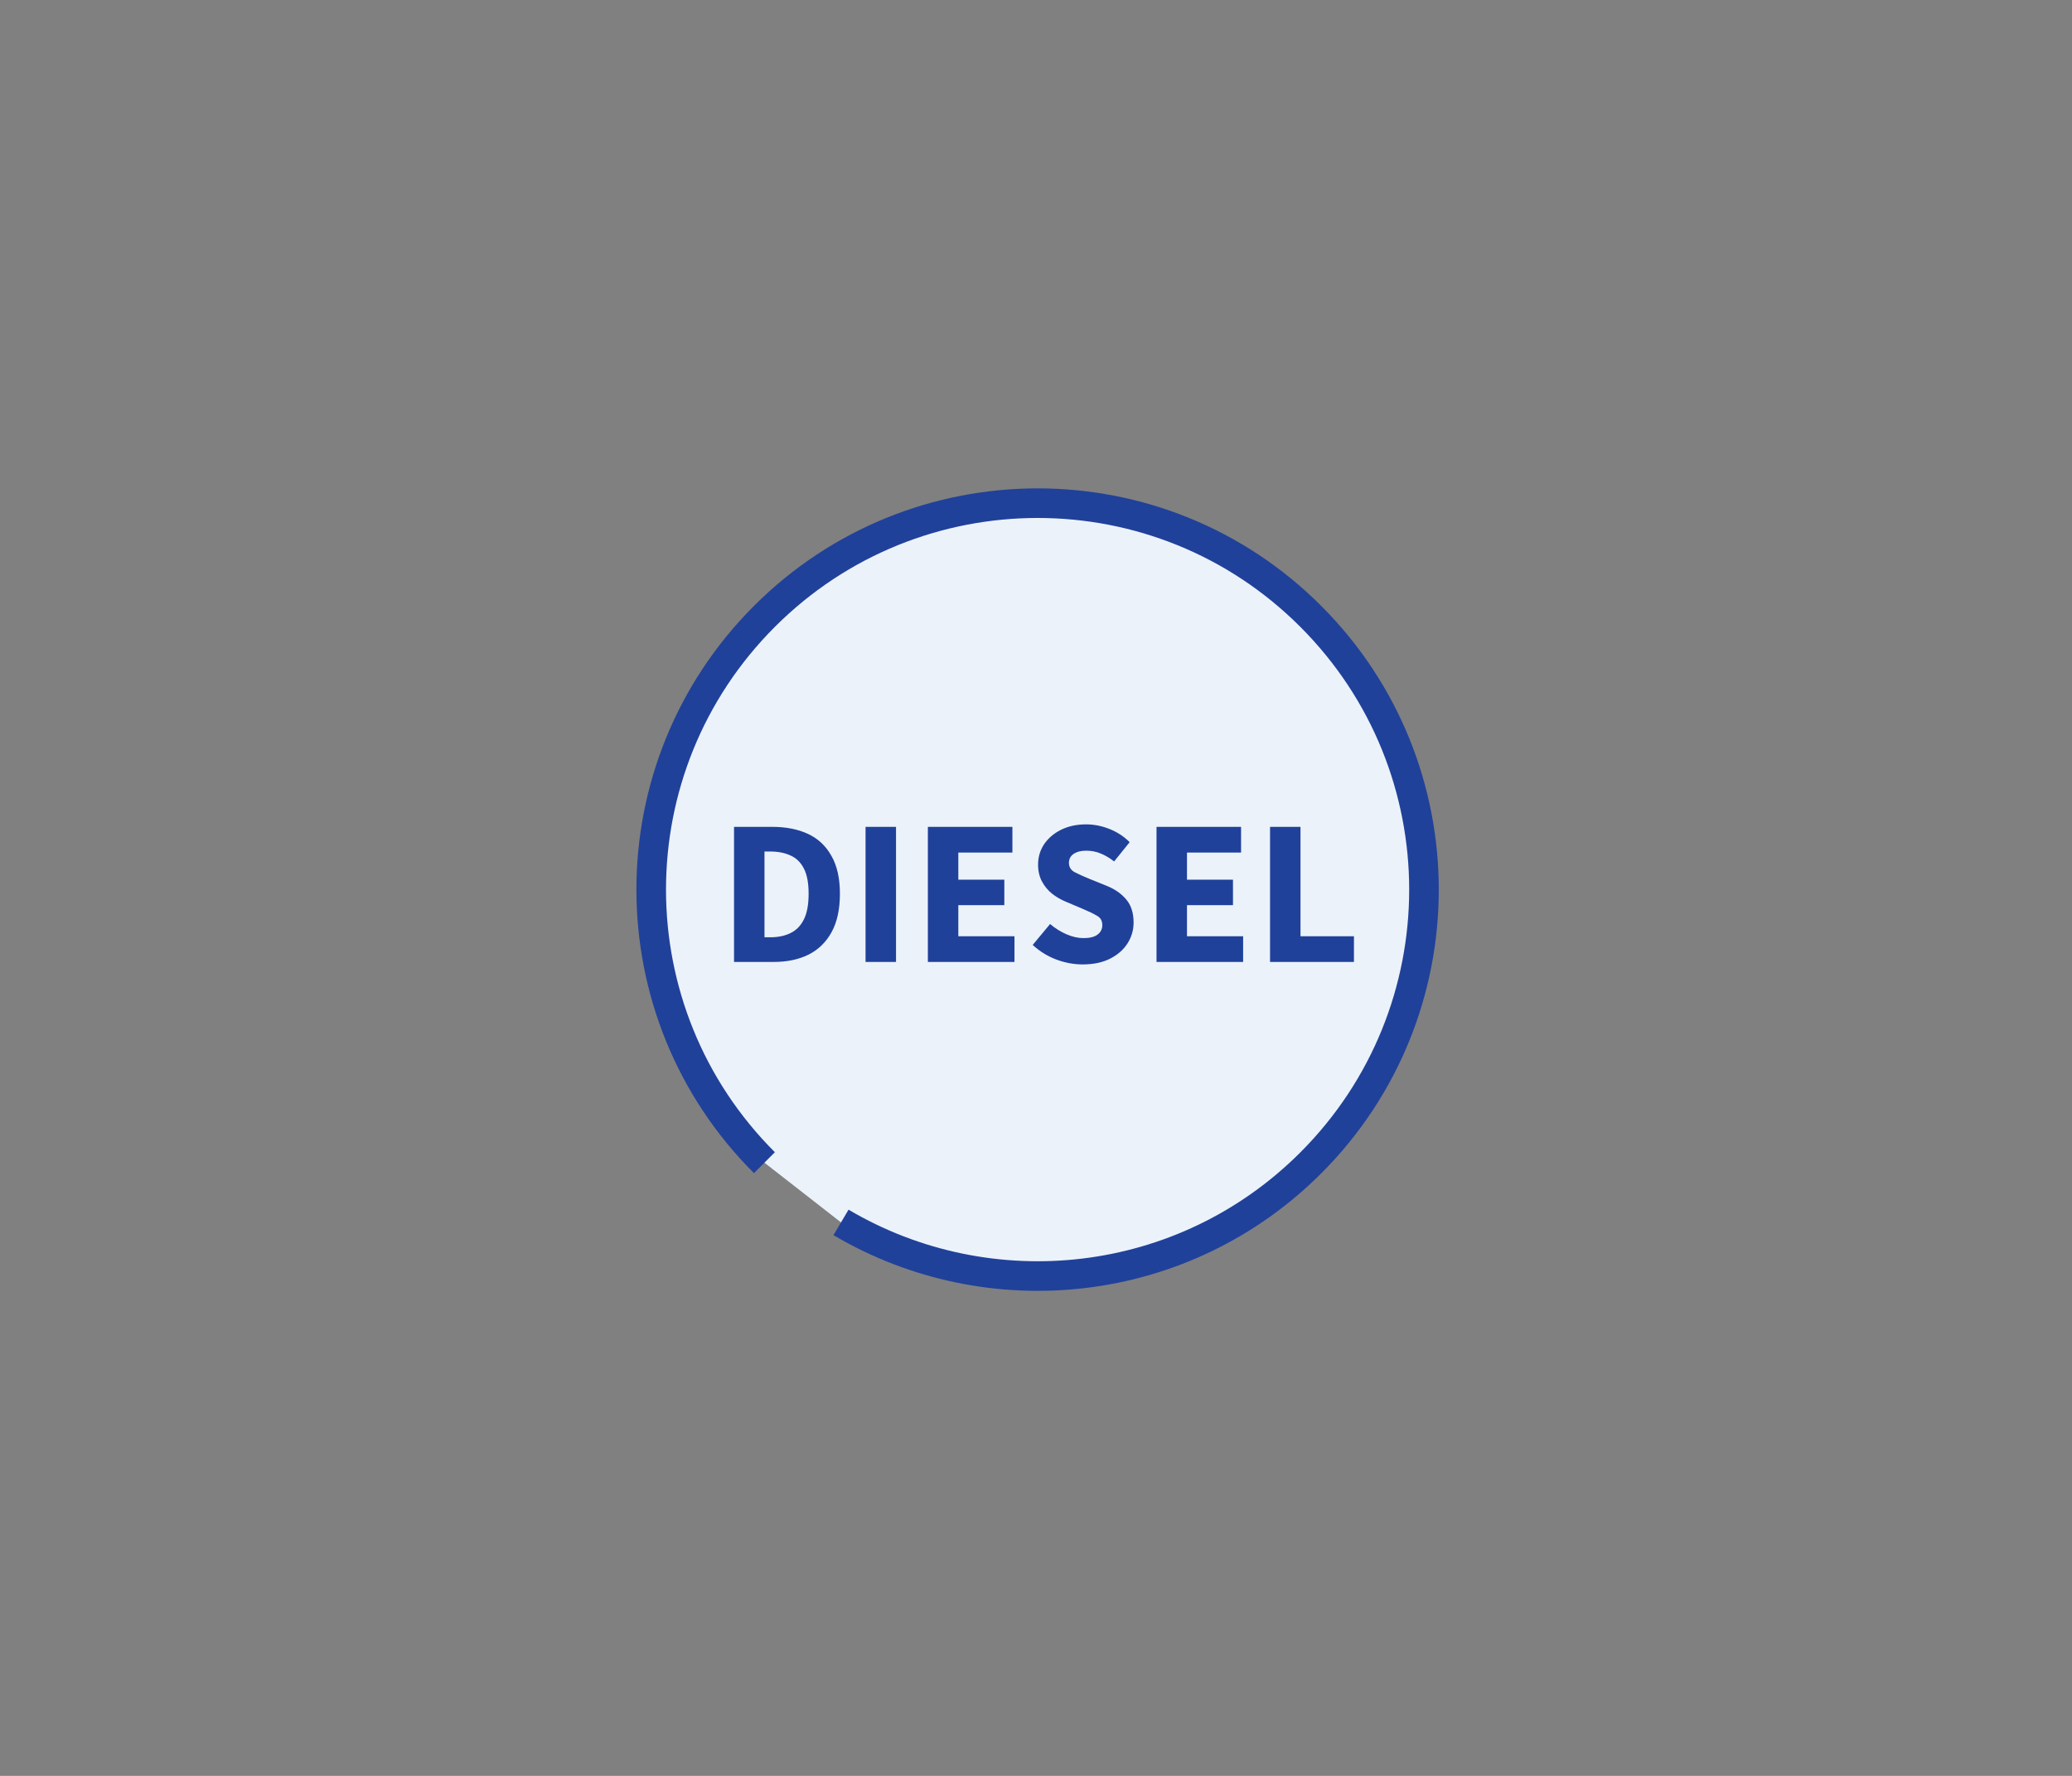 <svg width="280" height="240" viewBox="0 0 280 240" fill="none" xmlns="http://www.w3.org/2000/svg">
<rect x="0" y="0" width="280" height="240" fill="#808080" stroke="none"/>
<path d="M113.65 165.2C133.69 177.05 159.91 174.38 177.13 157.16C197.53 136.76 197.53 103.7 177.13 83.3C156.76 62.9 123.7 62.9 103.3 83.3C82.9 103.7 82.9 136.76 103.3 157.13" fill="#EBF2FA"/>
<path d="M113.65 165.2C133.69 177.05 159.91 174.38 177.13 157.16C197.53 136.76 197.53 103.7 177.13 83.3C156.76 62.9 123.7 62.9 103.3 83.3C82.9 103.7 82.9 136.76 103.3 157.13" stroke="#20419A" stroke-width="4" stroke-miterlimit="10"/>
<path d="M99.193 130V111.744H104.345C106.212 111.744 107.826 112.061 109.189 112.696C110.552 113.331 111.606 114.32 112.353 115.664C113.118 116.989 113.501 118.697 113.501 120.788C113.501 122.879 113.128 124.605 112.381 125.968C111.634 127.331 110.589 128.348 109.245 129.02C107.92 129.673 106.361 130 104.569 130H99.193ZM103.309 126.668H104.093C105.138 126.668 106.044 126.481 106.809 126.108C107.593 125.735 108.2 125.119 108.629 124.26C109.058 123.401 109.273 122.244 109.273 120.788C109.273 119.332 109.058 118.193 108.629 117.372C108.2 116.532 107.593 115.944 106.809 115.608C106.044 115.253 105.138 115.076 104.093 115.076H103.309V126.668ZM116.967 130V111.744H121.083V130H116.967ZM125.388 130V111.744H136.812V115.216H129.504V118.884H135.72V122.328H129.504V126.528H137.092V130H125.388ZM146.3 130.336C145.106 130.336 143.911 130.112 142.716 129.664C141.54 129.216 140.486 128.563 139.552 127.704L141.904 124.876C142.558 125.436 143.286 125.893 144.088 126.248C144.891 126.603 145.666 126.78 146.412 126.78C147.271 126.78 147.906 126.621 148.316 126.304C148.746 125.987 148.96 125.557 148.96 125.016C148.96 124.437 148.718 124.017 148.232 123.756C147.766 123.476 147.131 123.168 146.328 122.832L143.948 121.824C143.332 121.563 142.744 121.217 142.184 120.788C141.624 120.34 141.167 119.789 140.812 119.136C140.458 118.483 140.28 117.717 140.28 116.84C140.28 115.832 140.551 114.917 141.092 114.096C141.652 113.275 142.418 112.621 143.388 112.136C144.378 111.651 145.507 111.408 146.776 111.408C147.822 111.408 148.867 111.613 149.912 112.024C150.958 112.435 151.872 113.032 152.656 113.816L150.556 116.42C149.959 115.953 149.362 115.599 148.764 115.356C148.167 115.095 147.504 114.964 146.776 114.964C146.067 114.964 145.498 115.113 145.068 115.412C144.658 115.692 144.452 116.093 144.452 116.616C144.452 117.176 144.714 117.596 145.236 117.876C145.778 118.156 146.44 118.455 147.224 118.772L149.576 119.724C150.678 120.172 151.555 120.788 152.208 121.572C152.862 122.356 153.188 123.392 153.188 124.68C153.188 125.688 152.918 126.621 152.376 127.48C151.835 128.339 151.051 129.029 150.024 129.552C148.998 130.075 147.756 130.336 146.3 130.336ZM156.287 130V111.744H167.711V115.216H160.403V118.884H166.619V122.328H160.403V126.528H167.991V130H156.287ZM171.627 130V111.744H175.743V126.528H182.967V130H171.627Z" fill="#20419A"/>
</svg>
